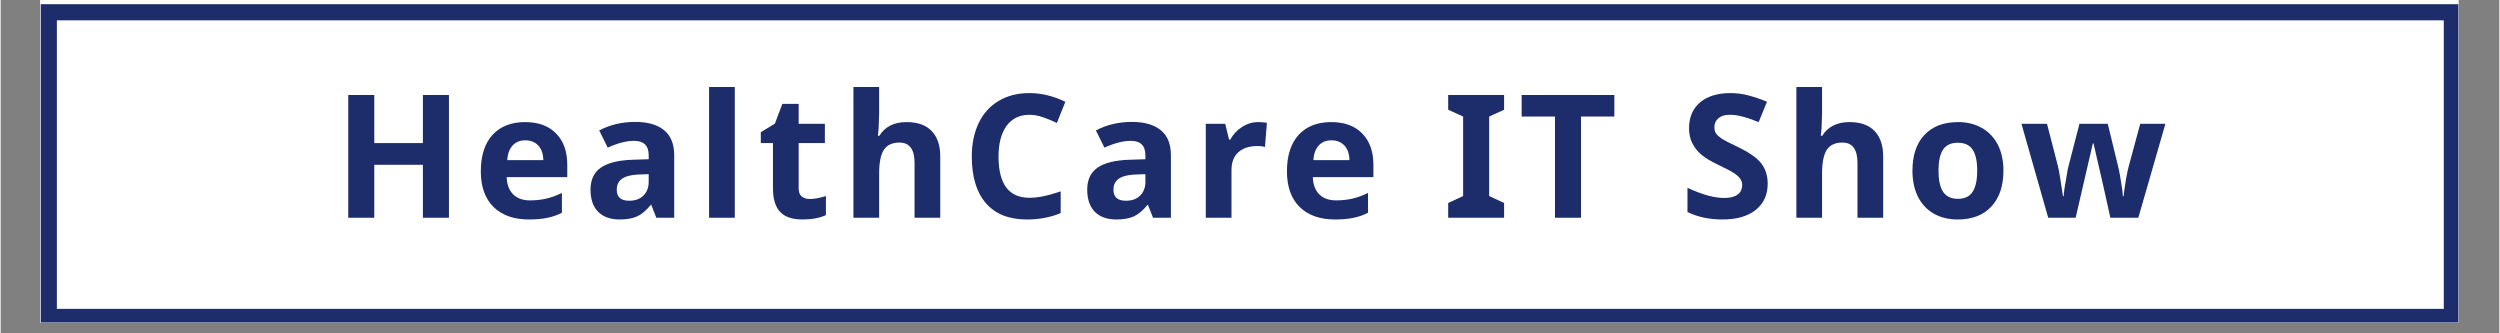 <svg xmlns="http://www.w3.org/2000/svg" xmlns:xlink="http://www.w3.org/1999/xlink" width="300" zoomAndPan="magnify" viewBox="0 0 224.88 30" height="40" preserveAspectRatio="xMidYMid meet" version="1.0"><rect x="0" y="0" width="224.88" height="30" fill="#808080" stroke="none"/><defs><g/><clipPath id="4c98feedfa"><path d="M 3.57 0 L 221.195 0 L 221.195 29.031 L 3.57 29.031 Z M 3.57 0 " clip-rule="nonzero"/></clipPath><clipPath id="0c82c7110f"><path d="M 3.57 0.379 L 221.195 0.379 L 221.195 29.031 L 3.57 29.031 Z M 3.57 0.379 " clip-rule="nonzero"/></clipPath><clipPath id="e72243a03c"><path d="M 3.605 0.379 L 221.195 0.379 L 221.195 29.031 L 3.605 29.031 Z M 3.605 0.379 " clip-rule="nonzero"/></clipPath></defs><g clip-path="url(#4c98feedfa)"><path fill="#ffffff" d="M 3.57 0 L 221.312 0 L 221.312 29.031 L 3.57 29.031 Z M 3.57 0 " fill-opacity="1" fill-rule="nonzero"/><path fill="#ffffff" d="M 3.57 0 L 221.312 0 L 221.312 29.031 L 3.57 29.031 Z M 3.57 0 " fill-opacity="1" fill-rule="nonzero"/></g><g clip-path="url(#0c82c7110f)"><path fill="#ffffff" d="M 3.57 0.379 L 221.348 0.379 L 221.348 29.25 L 3.57 29.25 Z M 3.57 0.379 " fill-opacity="1" fill-rule="nonzero"/></g><g clip-path="url(#e72243a03c)"><path stroke-linecap="butt" transform="matrix(0.726, 0, 0, 0.726, 3.605, 0.378)" fill="none" stroke-linejoin="miter" d="M 0.001 0.001 L 299.899 0.001 L 299.899 39.768 L 0.001 39.768 Z M 0.001 0.001 " stroke="#1d2c6a" stroke-width="4" stroke-opacity="1" stroke-miterlimit="4"/></g><g fill="#1d2c6a" fill-opacity="1"><g transform="translate(29.892, 19.597)"><g><path d="M 10.453 0 L 8.109 0 L 8.109 -4.766 L 3.734 -4.766 L 3.734 0 L 1.391 0 L 1.391 -11.047 L 3.734 -11.047 L 3.734 -6.719 L 8.109 -6.719 L 8.109 -11.047 L 10.453 -11.047 Z M 10.453 0 "/></g></g></g><g fill="#1d2c6a" fill-opacity="1"><g transform="translate(42.511, 19.597)"><g><path d="M 4.703 -6.969 C 4.223 -6.969 3.844 -6.812 3.562 -6.5 C 3.281 -6.195 3.117 -5.758 3.078 -5.188 L 6.328 -5.188 C 6.316 -5.758 6.164 -6.195 5.875 -6.5 C 5.582 -6.812 5.191 -6.969 4.703 -6.969 Z M 5.031 0.156 C 3.676 0.156 2.613 -0.219 1.844 -0.969 C 1.082 -1.727 0.703 -2.797 0.703 -4.172 C 0.703 -5.586 1.051 -6.68 1.75 -7.453 C 2.457 -8.223 3.438 -8.609 4.688 -8.609 C 5.883 -8.609 6.816 -8.266 7.484 -7.578 C 8.148 -6.898 8.484 -5.961 8.484 -4.766 L 8.484 -3.656 L 3.031 -3.656 C 3.051 -3 3.242 -2.484 3.609 -2.109 C 3.973 -1.742 4.484 -1.562 5.141 -1.562 C 5.648 -1.562 6.129 -1.613 6.578 -1.719 C 7.035 -1.82 7.508 -1.992 8 -2.234 L 8 -0.453 C 7.602 -0.242 7.176 -0.094 6.719 0 C 6.258 0.102 5.695 0.156 5.031 0.156 Z M 5.031 0.156 "/></g></g></g><g fill="#1d2c6a" fill-opacity="1"><g transform="translate(52.431, 19.597)"><g><path d="M 6.578 0 L 6.125 -1.156 L 6.078 -1.156 C 5.68 -0.664 5.273 -0.32 4.859 -0.125 C 4.453 0.062 3.922 0.156 3.266 0.156 C 2.453 0.156 1.812 -0.07 1.344 -0.531 C 0.883 -1 0.656 -1.664 0.656 -2.531 C 0.656 -3.426 0.969 -4.086 1.594 -4.516 C 2.219 -4.941 3.164 -5.176 4.438 -5.219 L 5.891 -5.266 L 5.891 -5.625 C 5.891 -6.488 5.453 -6.922 4.578 -6.922 C 3.898 -6.922 3.109 -6.719 2.203 -6.312 L 1.438 -7.859 C 2.406 -8.367 3.484 -8.625 4.672 -8.625 C 5.805 -8.625 6.676 -8.375 7.281 -7.875 C 7.883 -7.383 8.188 -6.633 8.188 -5.625 L 8.188 0 Z M 5.891 -3.922 L 5 -3.891 C 4.332 -3.867 3.832 -3.742 3.5 -3.516 C 3.176 -3.297 3.016 -2.961 3.016 -2.516 C 3.016 -1.859 3.391 -1.531 4.141 -1.531 C 4.672 -1.531 5.094 -1.68 5.406 -1.984 C 5.727 -2.297 5.891 -2.707 5.891 -3.219 Z M 5.891 -3.922 "/></g></g></g><g fill="#1d2c6a" fill-opacity="1"><g transform="translate(62.555, 19.597)"><g><path d="M 3.516 0 L 1.203 0 L 1.203 -11.766 L 3.516 -11.766 Z M 3.516 0 "/></g></g></g><g fill="#1d2c6a" fill-opacity="1"><g transform="translate(68.054, 19.597)"><g><path d="M 4.766 -1.688 C 5.172 -1.688 5.656 -1.773 6.219 -1.953 L 6.219 -0.234 C 5.645 0.023 4.941 0.156 4.109 0.156 C 3.18 0.156 2.504 -0.078 2.078 -0.547 C 1.66 -1.016 1.453 -1.711 1.453 -2.641 L 1.453 -6.719 L 0.359 -6.719 L 0.359 -7.703 L 1.625 -8.469 L 2.297 -10.25 L 3.766 -10.25 L 3.766 -8.453 L 6.125 -8.453 L 6.125 -6.719 L 3.766 -6.719 L 3.766 -2.641 C 3.766 -2.316 3.852 -2.078 4.031 -1.922 C 4.219 -1.766 4.461 -1.688 4.766 -1.688 Z M 4.766 -1.688 "/></g></g></g><g fill="#1d2c6a" fill-opacity="1"><g transform="translate(75.547, 19.597)"><g><path d="M 9.016 0 L 6.703 0 L 6.703 -4.938 C 6.703 -6.156 6.25 -6.766 5.344 -6.766 C 4.695 -6.766 4.227 -6.547 3.938 -6.109 C 3.656 -5.672 3.516 -4.961 3.516 -3.984 L 3.516 0 L 1.203 0 L 1.203 -11.766 L 3.516 -11.766 L 3.516 -9.375 C 3.516 -9.188 3.5 -8.742 3.469 -8.047 L 3.406 -7.375 L 3.531 -7.375 C 4.039 -8.195 4.859 -8.609 5.984 -8.609 C 6.973 -8.609 7.723 -8.344 8.234 -7.812 C 8.754 -7.281 9.016 -6.516 9.016 -5.516 Z M 9.016 0 "/></g></g></g><g fill="#1d2c6a" fill-opacity="1"><g transform="translate(86.496, 19.597)"><g><path d="M 6.094 -9.266 C 5.207 -9.266 4.52 -8.93 4.031 -8.266 C 3.551 -7.598 3.312 -6.676 3.312 -5.5 C 3.312 -3.031 4.238 -1.797 6.094 -1.797 C 6.863 -1.797 7.801 -1.988 8.906 -2.375 L 8.906 -0.422 C 8 -0.035 6.984 0.156 5.859 0.156 C 4.254 0.156 3.023 -0.332 2.172 -1.312 C 1.328 -2.289 0.906 -3.691 0.906 -5.516 C 0.906 -6.66 1.113 -7.664 1.531 -8.531 C 1.945 -9.395 2.547 -10.055 3.328 -10.516 C 4.109 -10.984 5.031 -11.219 6.094 -11.219 C 7.164 -11.219 8.242 -10.957 9.328 -10.438 L 8.562 -8.531 C 8.156 -8.727 7.738 -8.898 7.312 -9.047 C 6.895 -9.191 6.488 -9.266 6.094 -9.266 Z M 6.094 -9.266 "/></g></g></g><g fill="#1d2c6a" fill-opacity="1"><g transform="translate(97.134, 19.597)"><g><path d="M 6.578 0 L 6.125 -1.156 L 6.078 -1.156 C 5.68 -0.664 5.273 -0.32 4.859 -0.125 C 4.453 0.062 3.922 0.156 3.266 0.156 C 2.453 0.156 1.812 -0.07 1.344 -0.531 C 0.883 -1 0.656 -1.664 0.656 -2.531 C 0.656 -3.426 0.969 -4.086 1.594 -4.516 C 2.219 -4.941 3.164 -5.176 4.438 -5.219 L 5.891 -5.266 L 5.891 -5.625 C 5.891 -6.488 5.453 -6.922 4.578 -6.922 C 3.898 -6.922 3.109 -6.719 2.203 -6.312 L 1.438 -7.859 C 2.406 -8.367 3.484 -8.625 4.672 -8.625 C 5.805 -8.625 6.676 -8.375 7.281 -7.875 C 7.883 -7.383 8.188 -6.633 8.188 -5.625 L 8.188 0 Z M 5.891 -3.922 L 5 -3.891 C 4.332 -3.867 3.832 -3.742 3.5 -3.516 C 3.176 -3.297 3.016 -2.961 3.016 -2.516 C 3.016 -1.859 3.391 -1.531 4.141 -1.531 C 4.672 -1.531 5.094 -1.68 5.406 -1.984 C 5.727 -2.297 5.891 -2.707 5.891 -3.219 Z M 5.891 -3.922 "/></g></g></g><g fill="#1d2c6a" fill-opacity="1"><g transform="translate(107.258, 19.597)"><g><path d="M 5.922 -8.609 C 6.234 -8.609 6.492 -8.586 6.703 -8.547 L 6.531 -6.375 C 6.344 -6.426 6.117 -6.453 5.859 -6.453 C 5.117 -6.453 4.539 -6.266 4.125 -5.891 C 3.719 -5.516 3.516 -4.984 3.516 -4.297 L 3.516 0 L 1.203 0 L 1.203 -8.453 L 2.953 -8.453 L 3.297 -7.031 L 3.406 -7.031 C 3.664 -7.508 4.02 -7.891 4.469 -8.172 C 4.914 -8.461 5.398 -8.609 5.922 -8.609 Z M 5.922 -8.609 "/></g></g></g><g fill="#1d2c6a" fill-opacity="1"><g transform="translate(115.062, 19.597)"><g><path d="M 4.703 -6.969 C 4.223 -6.969 3.844 -6.812 3.562 -6.5 C 3.281 -6.195 3.117 -5.758 3.078 -5.188 L 6.328 -5.188 C 6.316 -5.758 6.164 -6.195 5.875 -6.5 C 5.582 -6.812 5.191 -6.969 4.703 -6.969 Z M 5.031 0.156 C 3.676 0.156 2.613 -0.219 1.844 -0.969 C 1.082 -1.727 0.703 -2.797 0.703 -4.172 C 0.703 -5.586 1.051 -6.68 1.75 -7.453 C 2.457 -8.223 3.438 -8.609 4.688 -8.609 C 5.883 -8.609 6.816 -8.266 7.484 -7.578 C 8.148 -6.898 8.484 -5.961 8.484 -4.766 L 8.484 -3.656 L 3.031 -3.656 C 3.051 -3 3.242 -2.484 3.609 -2.109 C 3.973 -1.742 4.484 -1.562 5.141 -1.562 C 5.648 -1.562 6.129 -1.613 6.578 -1.719 C 7.035 -1.82 7.508 -1.992 8 -2.234 L 8 -0.453 C 7.602 -0.242 7.176 -0.094 6.719 0 C 6.258 0.102 5.695 0.156 5.031 0.156 Z M 5.031 0.156 "/></g></g></g><g fill="#1d2c6a" fill-opacity="1"><g transform="translate(124.982, 19.597)"><g/></g></g><g fill="#1d2c6a" fill-opacity="1"><g transform="translate(129.777, 19.597)"><g><path d="M 5.531 0 L 0.5 0 L 0.5 -1.328 L 1.844 -1.953 L 1.844 -9.109 L 0.5 -9.719 L 0.5 -11.047 L 5.531 -11.047 L 5.531 -9.719 L 4.188 -9.109 L 4.188 -1.953 L 5.531 -1.328 Z M 5.531 0 "/></g></g></g><g fill="#1d2c6a" fill-opacity="1"><g transform="translate(136.576, 19.597)"><g><path d="M 5.656 0 L 3.312 0 L 3.312 -9.109 L 0.312 -9.109 L 0.312 -11.047 L 8.656 -11.047 L 8.656 -9.109 L 5.656 -9.109 Z M 5.656 0 "/></g></g></g><g fill="#1d2c6a" fill-opacity="1"><g transform="translate(146.314, 19.597)"><g/></g></g><g fill="#1d2c6a" fill-opacity="1"><g transform="translate(151.11, 19.597)"><g><path d="M 7.922 -3.062 C 7.922 -2.07 7.562 -1.285 6.844 -0.703 C 6.125 -0.129 5.125 0.156 3.844 0.156 C 2.664 0.156 1.617 -0.066 0.703 -0.516 L 0.703 -2.688 C 1.453 -2.352 2.082 -2.117 2.594 -1.984 C 3.113 -1.848 3.586 -1.781 4.016 -1.781 C 4.535 -1.781 4.93 -1.879 5.203 -2.078 C 5.484 -2.273 5.625 -2.566 5.625 -2.953 C 5.625 -3.172 5.562 -3.363 5.438 -3.531 C 5.312 -3.695 5.129 -3.859 4.891 -4.016 C 4.66 -4.172 4.188 -4.422 3.469 -4.766 C 2.789 -5.086 2.281 -5.395 1.938 -5.688 C 1.602 -5.977 1.336 -6.316 1.141 -6.703 C 0.941 -7.086 0.844 -7.539 0.844 -8.062 C 0.844 -9.039 1.172 -9.812 1.828 -10.375 C 2.492 -10.938 3.41 -11.219 4.578 -11.219 C 5.148 -11.219 5.695 -11.145 6.219 -11 C 6.75 -10.863 7.297 -10.676 7.859 -10.438 L 7.109 -8.609 C 6.516 -8.848 6.023 -9.016 5.641 -9.109 C 5.254 -9.211 4.875 -9.266 4.5 -9.266 C 4.062 -9.266 3.723 -9.16 3.484 -8.953 C 3.242 -8.742 3.125 -8.473 3.125 -8.141 C 3.125 -7.93 3.172 -7.75 3.266 -7.594 C 3.367 -7.445 3.523 -7.301 3.734 -7.156 C 3.941 -7.008 4.438 -6.75 5.219 -6.375 C 6.25 -5.883 6.957 -5.391 7.344 -4.891 C 7.727 -4.398 7.922 -3.789 7.922 -3.062 Z M 7.922 -3.062 "/></g></g></g><g fill="#1d2c6a" fill-opacity="1"><g transform="translate(160.41, 19.597)"><g><path d="M 9.016 0 L 6.703 0 L 6.703 -4.938 C 6.703 -6.156 6.25 -6.766 5.344 -6.766 C 4.695 -6.766 4.227 -6.547 3.938 -6.109 C 3.656 -5.672 3.516 -4.961 3.516 -3.984 L 3.516 0 L 1.203 0 L 1.203 -11.766 L 3.516 -11.766 L 3.516 -9.375 C 3.516 -9.188 3.5 -8.742 3.469 -8.047 L 3.406 -7.375 L 3.531 -7.375 C 4.039 -8.195 4.859 -8.609 5.984 -8.609 C 6.973 -8.609 7.723 -8.344 8.234 -7.812 C 8.754 -7.281 9.016 -6.516 9.016 -5.516 Z M 9.016 0 "/></g></g></g><g fill="#1d2c6a" fill-opacity="1"><g transform="translate(171.358, 19.597)"><g><path d="M 3.047 -4.234 C 3.047 -3.398 3.18 -2.77 3.453 -2.344 C 3.734 -1.914 4.18 -1.703 4.797 -1.703 C 5.41 -1.703 5.852 -1.914 6.125 -2.344 C 6.395 -2.77 6.531 -3.398 6.531 -4.234 C 6.531 -5.078 6.395 -5.707 6.125 -6.125 C 5.852 -6.539 5.406 -6.75 4.781 -6.75 C 4.164 -6.75 3.723 -6.539 3.453 -6.125 C 3.18 -5.707 3.047 -5.078 3.047 -4.234 Z M 8.891 -4.234 C 8.891 -2.859 8.523 -1.781 7.797 -1 C 7.078 -0.227 6.066 0.156 4.766 0.156 C 3.953 0.156 3.234 -0.02 2.609 -0.375 C 1.992 -0.738 1.52 -1.25 1.188 -1.906 C 0.863 -2.57 0.703 -3.348 0.703 -4.234 C 0.703 -5.617 1.062 -6.691 1.781 -7.453 C 2.5 -8.223 3.508 -8.609 4.812 -8.609 C 5.625 -8.609 6.336 -8.43 6.953 -8.078 C 7.578 -7.723 8.055 -7.219 8.391 -6.562 C 8.723 -5.906 8.891 -5.129 8.891 -4.234 Z M 8.891 -4.234 "/></g></g></g><g fill="#1d2c6a" fill-opacity="1"><g transform="translate(181.717, 19.597)"><g><path d="M 8.156 0 L 7.5 -2.953 L 6.641 -6.688 L 6.578 -6.688 L 5.031 0 L 2.562 0 L 0.156 -8.453 L 2.453 -8.453 L 3.422 -4.703 C 3.535 -4.266 3.691 -3.344 3.891 -1.938 L 3.953 -1.938 C 3.973 -2.32 4.062 -2.926 4.219 -3.75 L 4.328 -4.406 L 5.375 -8.453 L 7.922 -8.453 L 8.906 -4.406 C 8.969 -4.125 9.039 -3.711 9.125 -3.172 C 9.219 -2.641 9.27 -2.227 9.281 -1.938 L 9.344 -1.938 C 9.395 -2.383 9.469 -2.895 9.562 -3.469 C 9.664 -4.039 9.754 -4.453 9.828 -4.703 L 10.844 -8.453 L 13.109 -8.453 L 10.672 0 Z M 8.156 0 "/></g></g></g></svg>